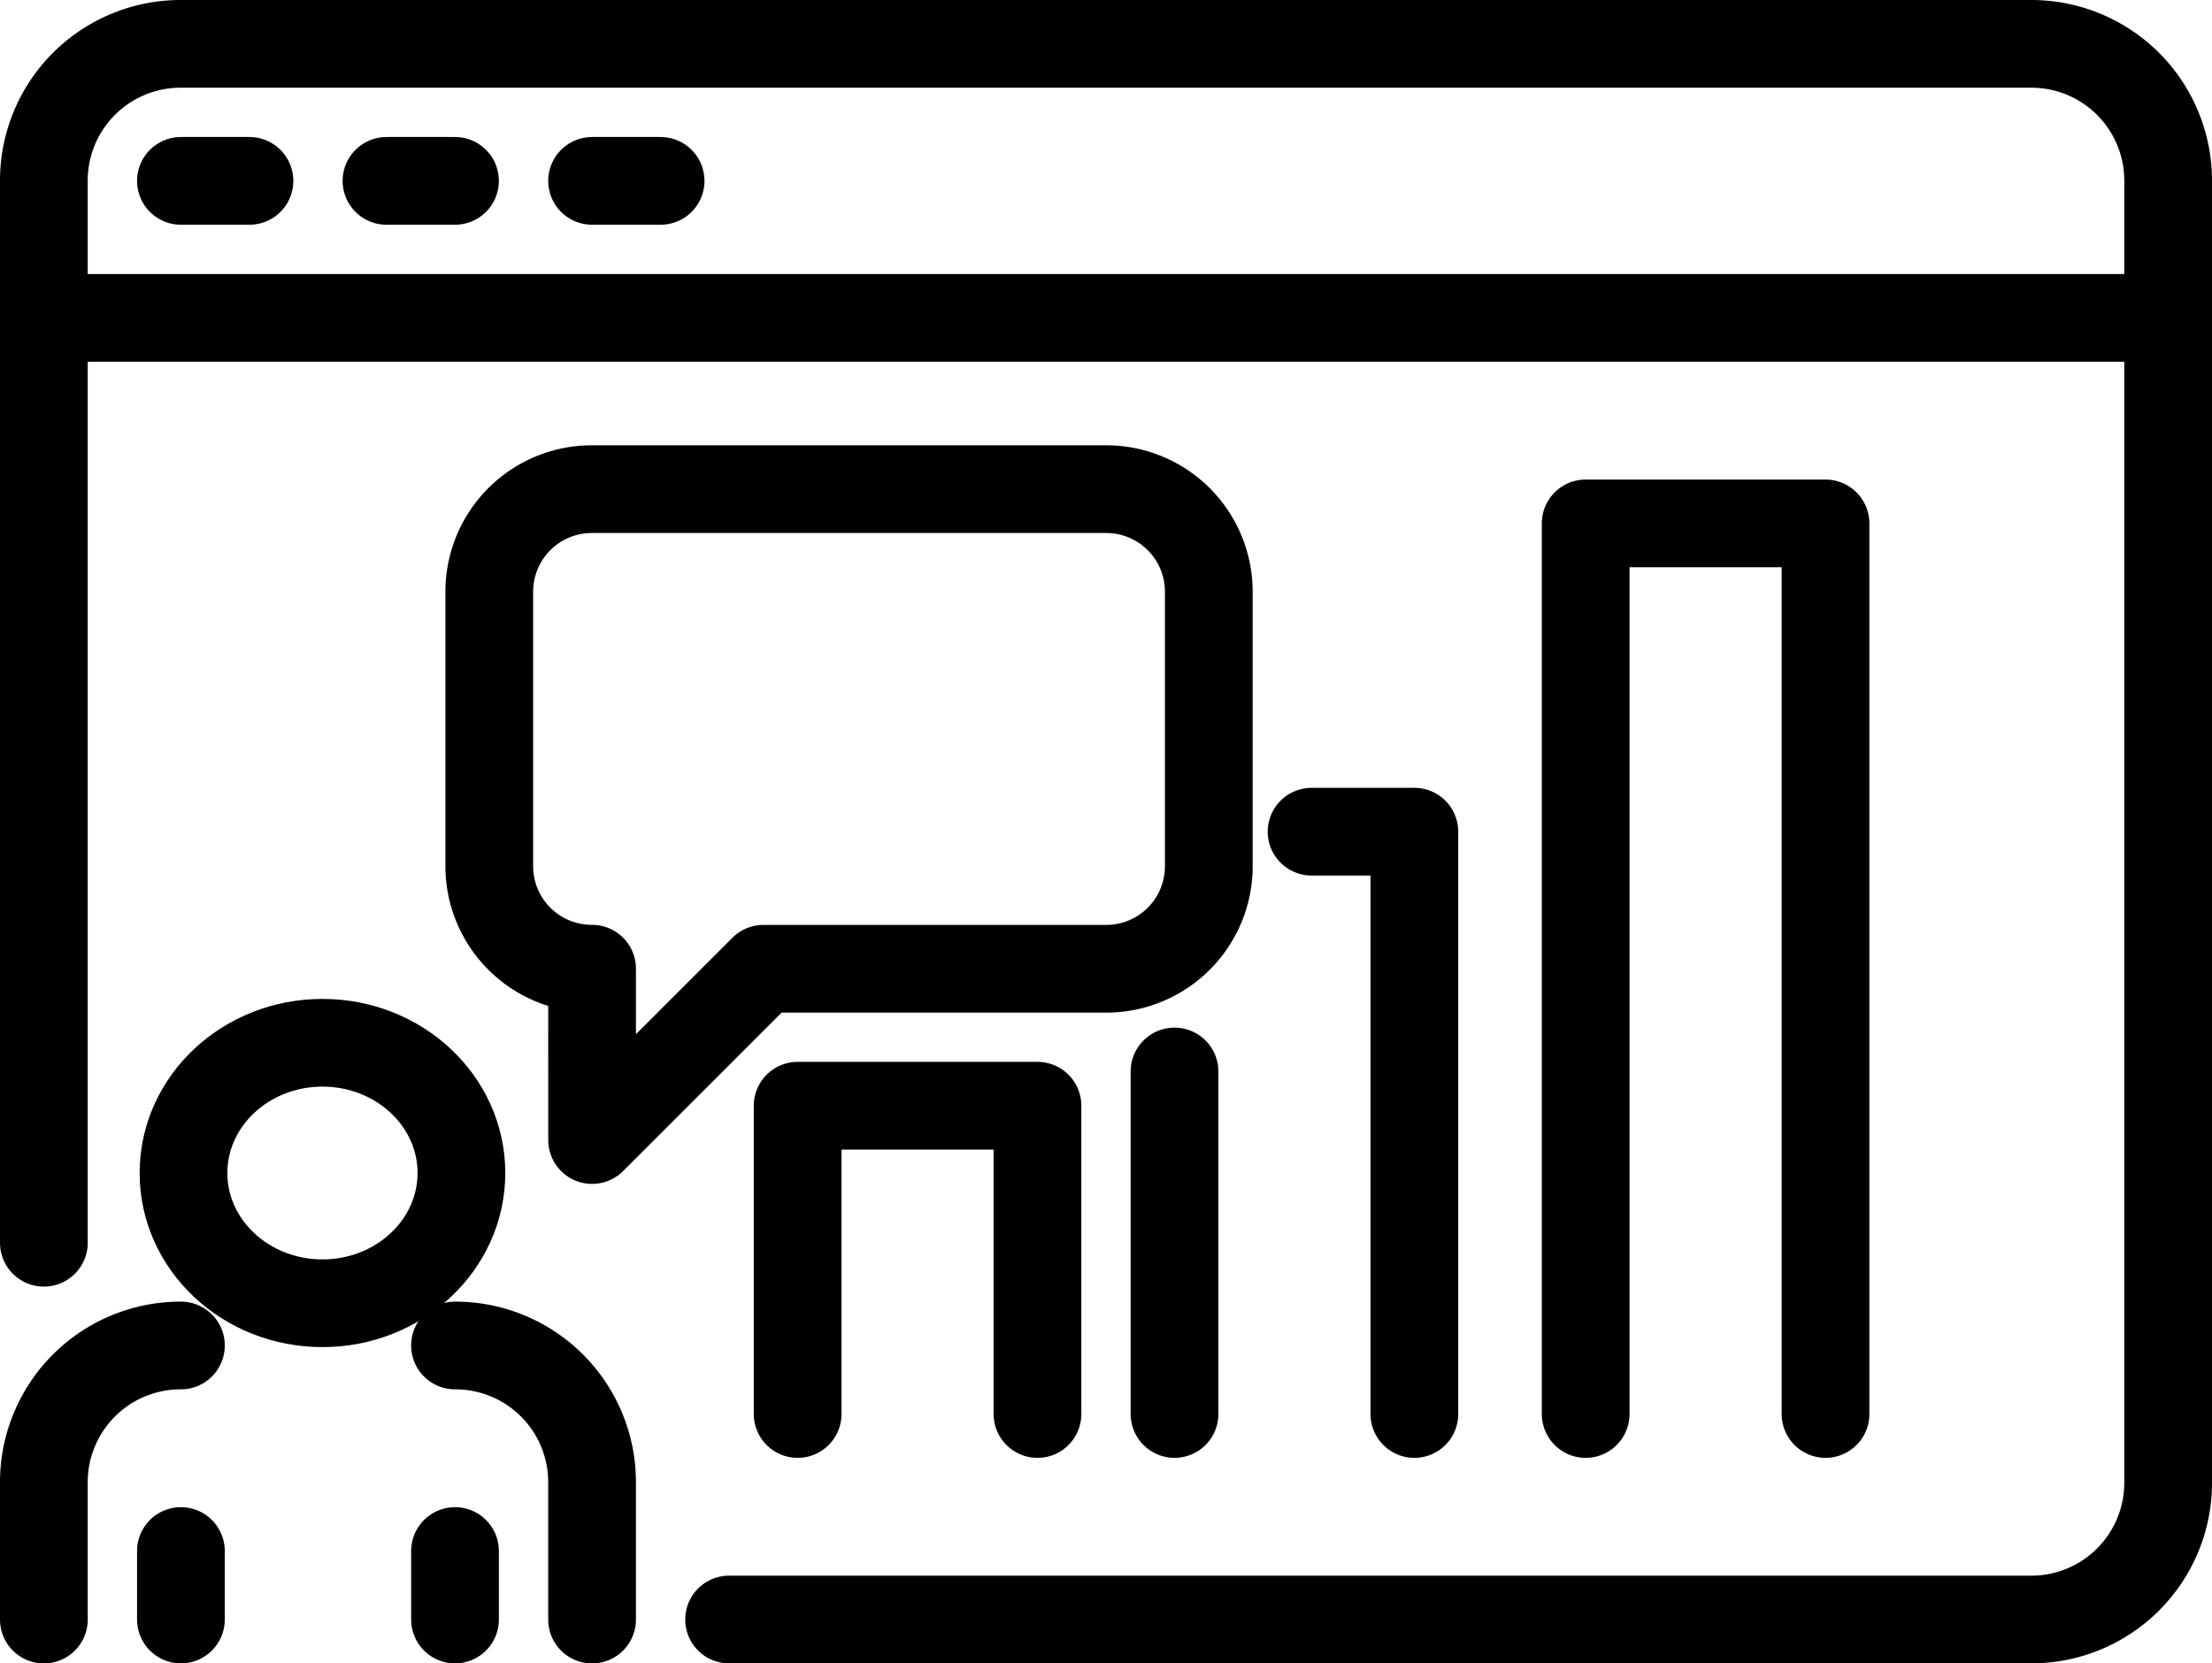 <svg xmlns="http://www.w3.org/2000/svg" width="100.858" height="75.863" viewBox="0 0 100.858 75.863">
  <g id="img_training" transform="translate(2 2)">
    <path id="path2318" d="M389,133h3.125" transform="translate(-382.751 -126.751)" fill="none" stroke="#000" stroke-linecap="round" stroke-linejoin="round" stroke-width="4"/>
    <path id="path2320" d="M395,133h3.124" transform="translate(-379.378 -126.751)" fill="none" stroke="#000" stroke-linecap="round" stroke-linejoin="round" stroke-width="4"/>
    <path id="path2322" d="M401,133h3.125" transform="translate(-376.004 -126.751)" fill="none" stroke="#000" stroke-linecap="round" stroke-linejoin="round" stroke-width="4"/>
    <g id="g2350" transform="translate(0 0)">
      <path id="rect2315" d="M416.244,200.862h59.365a6.235,6.235,0,0,0,6.249-6.249V135.249A6.235,6.235,0,0,0,475.609,129h-84.36A6.235,6.235,0,0,0,385,135.249v48.429" transform="translate(-385 -129)" fill="none" stroke="#000" stroke-linecap="round" stroke-linejoin="round" stroke-width="4"/>
      <path id="path2324" d="M481.858,137H385" transform="translate(-385 -124.502)" fill="none" stroke="#000" stroke-linecap="round" stroke-linejoin="round" stroke-width="4"/>
    </g>
    <g id="g2346" transform="translate(0 45.558)">
      <ellipse id="path2326" cx="6.336" cy="5.94" rx="6.336" ry="5.94" transform="translate(6.367 0)" fill="none" stroke="#000" stroke-linecap="round" stroke-linejoin="round" stroke-width="4"/>
      <path id="path2337" d="M397,167a6.235,6.235,0,0,1,6.249,6.249V179.5" transform="translate(-378.253 -153.194)" fill="none" stroke="#000" stroke-linecap="round" stroke-linejoin="round" stroke-width="4"/>
      <path id="rect2328" d="M385,179.5v-6.249A6.235,6.235,0,0,1,391.249,167" transform="translate(-385 -153.194)" fill="none" stroke="#000" stroke-linecap="round" stroke-linejoin="round" stroke-width="4"/>
      <path id="path2330" d="M389,173v3.124" transform="translate(-382.751 -149.82)" fill="none" stroke="#000" stroke-linecap="round" stroke-linejoin="round" stroke-width="4"/>
      <path id="path2339" d="M397,173v3.124" transform="translate(-378.253 -149.82)" fill="none" stroke="#000" stroke-linecap="round" stroke-linejoin="round" stroke-width="4"/>
    </g>
    <path id="rect2352" d="M402.687,163.871A4.676,4.676,0,0,1,398,159.184v-12.5A4.676,4.676,0,0,1,402.687,142H426.12a4.676,4.676,0,0,1,4.687,4.687v12.5a4.676,4.676,0,0,1-4.687,4.687H410.5l-7.811,7.811Z" transform="translate(-377.691 -121.691)" fill="none" stroke="#000" stroke-linecap="round" stroke-linejoin="round" stroke-width="4"/>
    <g id="g2414" transform="translate(34.369 21.871)">
      <path id="path2355" d="M407,174.06V160h10.936v14.06" transform="translate(-407 -133.442)" fill="none" stroke="#000" stroke-linecap="round" stroke-linejoin="round" stroke-width="4"/>
      <path id="path2418" d="M418,174.622V159" transform="translate(-400.816 -134.004)" fill="none" stroke="#000" stroke-linecap="round" stroke-linejoin="round" stroke-width="4"/>
      <path id="path2357" d="M422,152h4.687v26.558" transform="translate(-398.567 -137.94)" fill="none" stroke="#000" stroke-linecap="round" stroke-linejoin="round" stroke-width="4"/>
      <path id="path2359" d="M430,183.618V143h10.936v40.618" transform="translate(-394.069 -143)" fill="none" stroke="#000" stroke-linecap="round" stroke-linejoin="round" stroke-width="4"/>
    </g>
  </g>
</svg>
